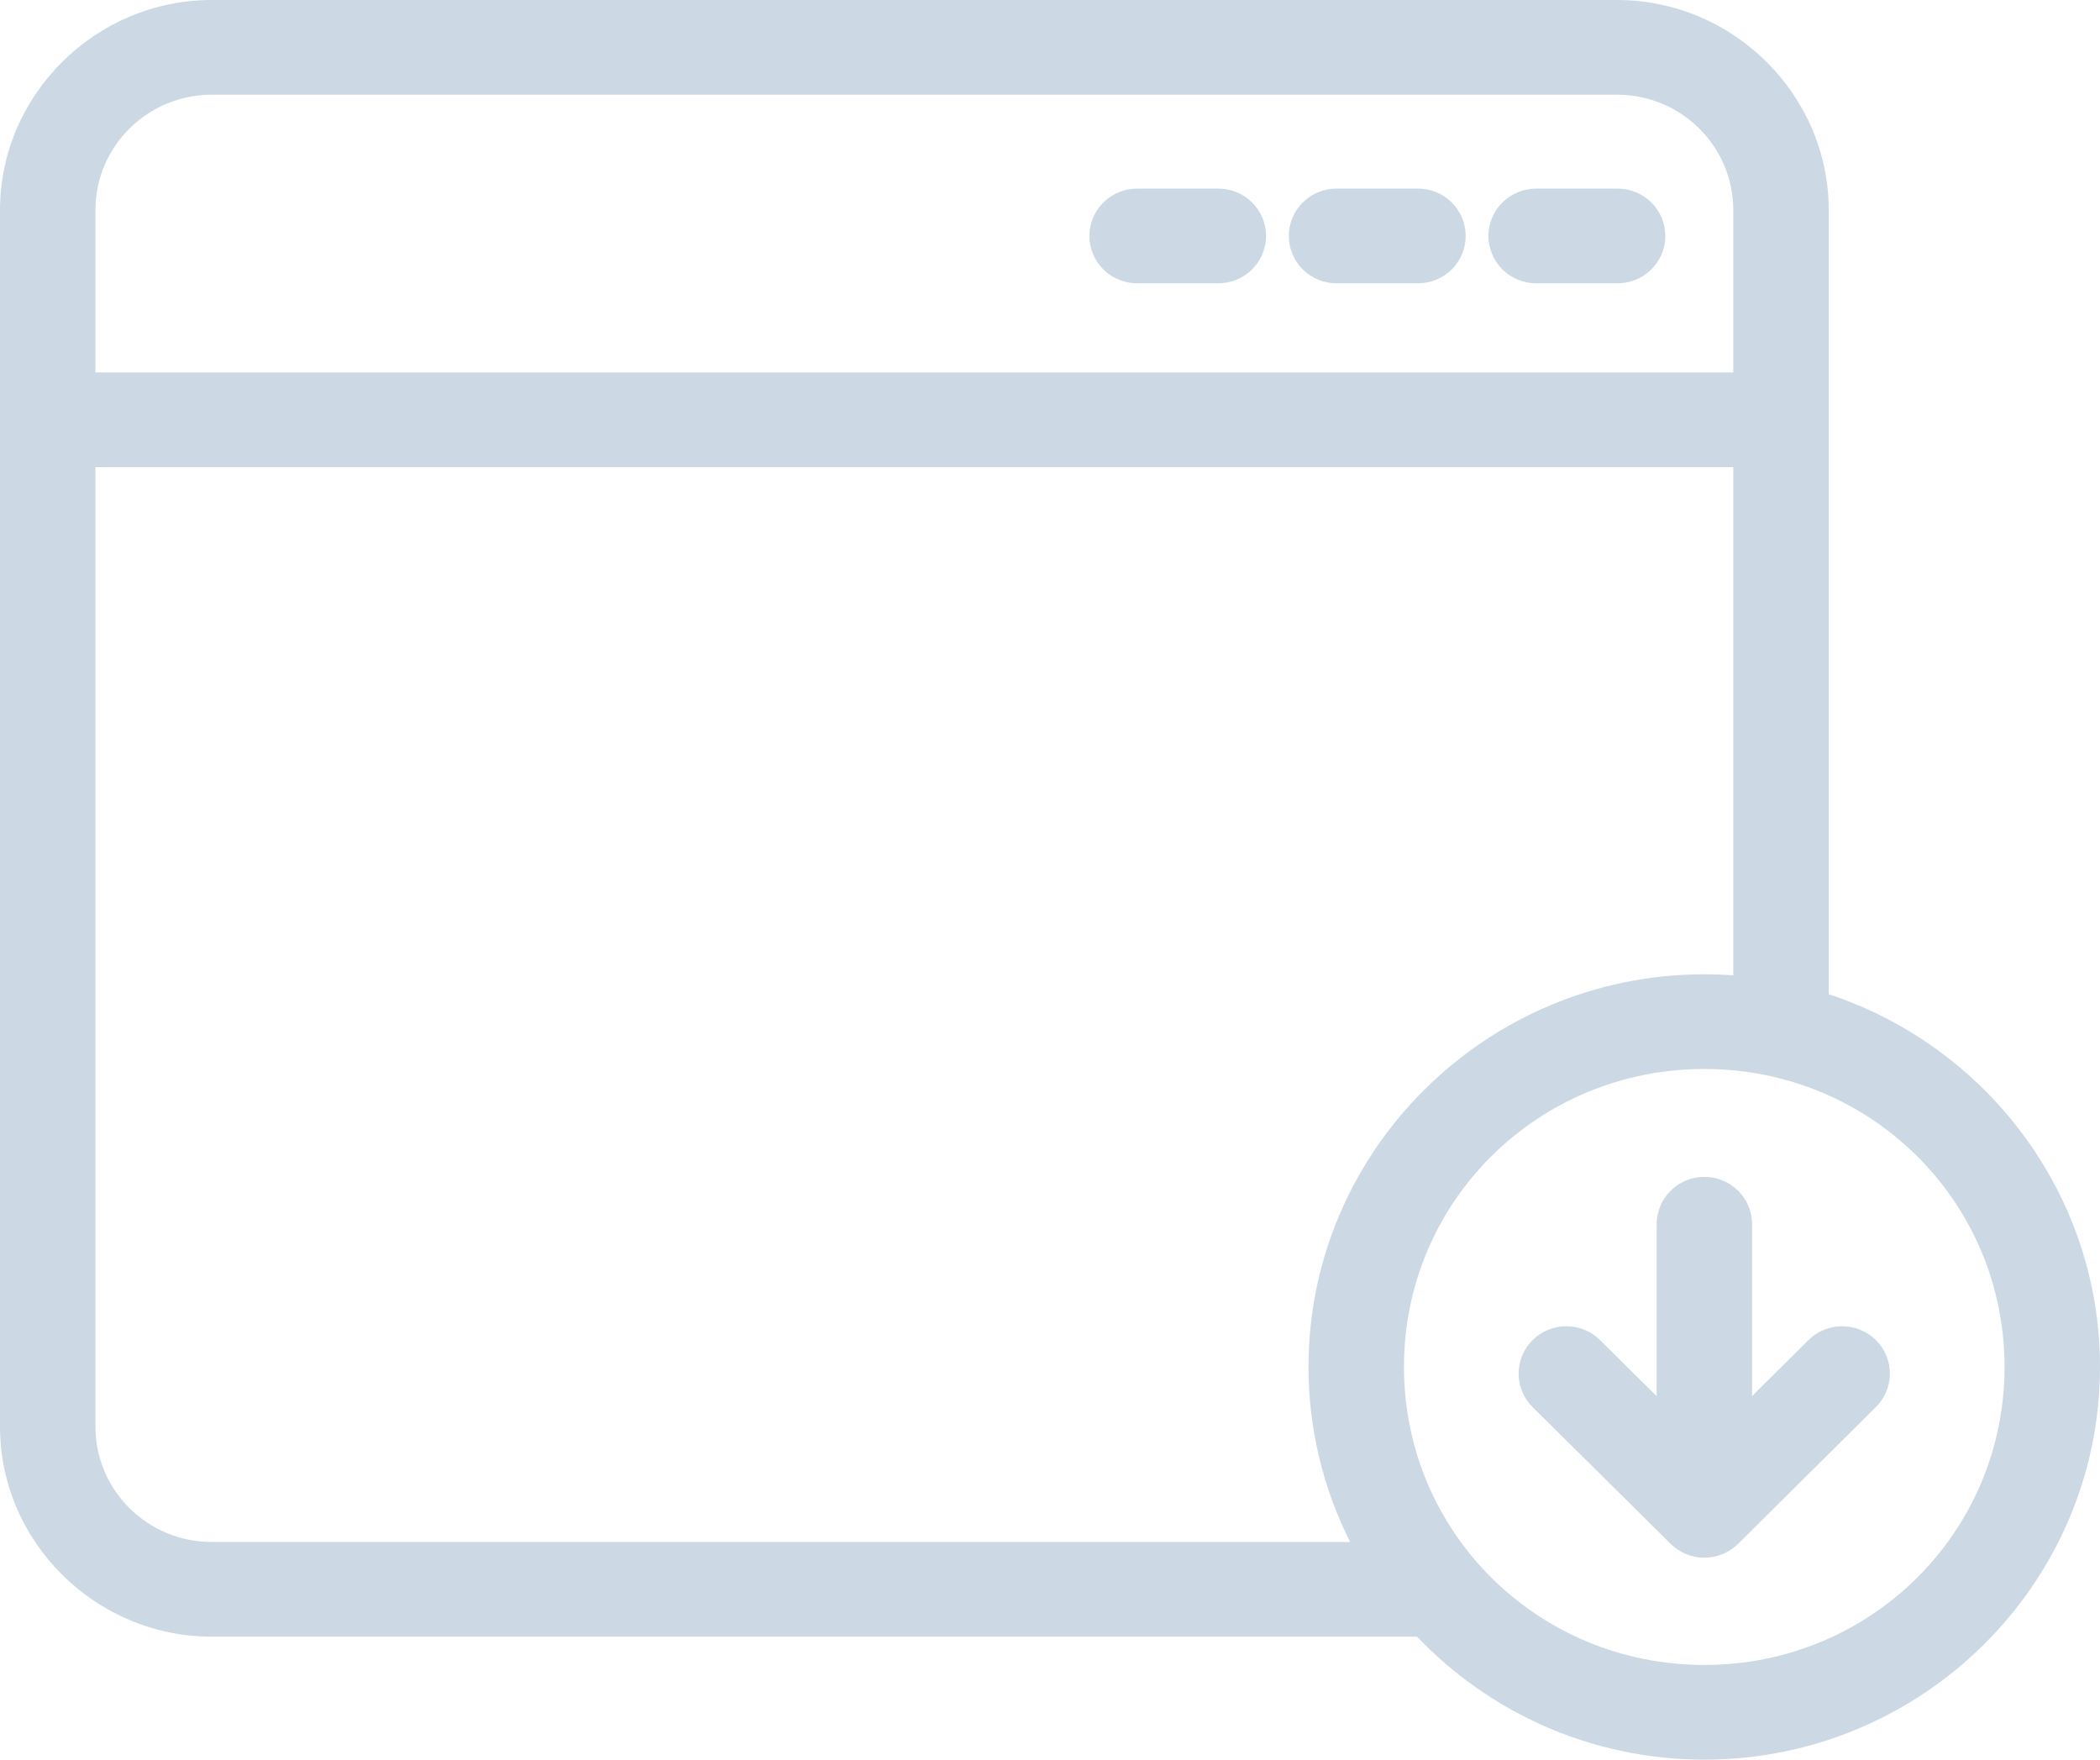 <svg width="148" height="124" viewBox="0 0 148 124" fill="none" xmlns="http://www.w3.org/2000/svg">
<path fill-rule="evenodd" clip-rule="evenodd" d="M80.184 13.29C79.74 13.285 79.295 13.367 78.883 13.532C78.472 13.697 78.094 13.943 77.778 14.252C77.462 14.562 77.209 14.934 77.037 15.34C76.866 15.746 76.777 16.187 76.777 16.627C76.777 17.067 76.866 17.508 77.037 17.914C77.209 18.32 77.462 18.692 77.778 19.002C78.094 19.311 78.472 19.558 78.883 19.722C79.295 19.887 79.74 19.97 80.184 19.964H85.821C86.265 19.969 86.71 19.887 87.121 19.722C87.533 19.558 87.911 19.311 88.227 19.002C88.543 18.692 88.796 18.32 88.967 17.914C89.138 17.508 89.227 17.067 89.227 16.627C89.227 16.187 89.138 15.746 88.967 15.34C88.796 14.934 88.543 14.562 88.227 14.252C87.911 13.943 87.533 13.697 87.121 13.532C86.71 13.367 86.265 13.285 85.821 13.29H80.184Z" fill="#CCD9E5"/>
<path fill-rule="evenodd" clip-rule="evenodd" d="M94.237 13.29C93.793 13.285 93.348 13.367 92.936 13.532C92.525 13.697 92.146 13.943 91.83 14.252C91.515 14.562 91.261 14.934 91.09 15.34C90.919 15.746 90.83 16.187 90.83 16.627C90.83 17.067 90.919 17.508 91.09 17.914C91.261 18.32 91.515 18.692 91.83 19.002C92.146 19.311 92.525 19.558 92.936 19.722C93.348 19.887 93.793 19.97 94.237 19.964H99.891C100.334 19.969 100.779 19.887 101.191 19.722C101.602 19.558 101.981 19.311 102.297 19.002C102.612 18.692 102.866 18.32 103.037 17.914C103.208 17.508 103.297 17.067 103.297 16.627C103.297 16.187 103.208 15.746 103.037 15.34C102.866 14.934 102.612 14.562 102.297 14.252C101.981 13.943 101.602 13.697 101.191 13.532C100.779 13.367 100.334 13.285 99.891 13.29H94.237Z" fill="#CCD9E5"/>
<path fill-rule="evenodd" clip-rule="evenodd" d="M108.305 13.29C107.861 13.285 107.416 13.367 107.005 13.532C106.593 13.697 106.215 13.943 105.899 14.252C105.583 14.562 105.33 14.934 105.159 15.34C104.987 15.746 104.898 16.187 104.898 16.627C104.898 17.067 104.987 17.508 105.159 17.914C105.33 18.32 105.583 18.692 105.899 19.002C106.215 19.311 106.593 19.558 107.005 19.722C107.416 19.887 107.861 19.97 108.305 19.964H113.959C114.403 19.969 114.847 19.887 115.259 19.722C115.671 19.558 116.049 19.311 116.365 19.002C116.681 18.692 116.934 18.32 117.105 17.914C117.276 17.508 117.365 17.067 117.365 16.627C117.365 16.187 117.276 15.746 117.105 15.34C116.934 14.934 116.681 14.562 116.365 14.252C116.049 13.943 115.671 13.697 115.259 13.532C114.847 13.367 114.403 13.285 113.959 13.29H108.305Z" fill="#CCD9E5"/>
<path fill-rule="evenodd" clip-rule="evenodd" d="M14.925 0C6.731 0 0 6.678 0 14.808V100.527C0 108.657 6.731 115.334 14.925 115.334H99.867C104.956 120.667 112.154 124 120.118 124C135.481 124 148 111.576 148 96.319C148 84.113 139.971 73.718 128.883 70.06V14.808C128.883 6.678 122.152 0 113.958 0H14.925ZM14.925 6.674H113.958C118.486 6.674 122.156 10.315 122.156 14.808V26.247H6.726V14.808C6.726 10.315 10.396 6.674 14.925 6.674ZM6.726 32.921H122.156V68.731C121.483 68.682 120.804 68.656 120.118 68.656C104.741 68.656 92.219 81.076 92.219 96.319C92.219 100.75 93.277 104.942 95.153 108.66H14.925C10.396 108.66 6.726 105.019 6.726 100.526V32.921ZM120.118 75.329C131.849 75.329 141.273 84.68 141.273 96.319C141.273 107.977 131.849 117.326 120.118 117.326C108.368 117.326 98.946 107.977 98.946 96.319C98.946 84.68 108.368 75.329 120.118 75.329Z" fill="#CCD9E5"/>
<path fill-rule="evenodd" clip-rule="evenodd" d="M120.068 109.767C119.636 109.767 119.206 109.67 118.809 109.504C118.411 109.337 118.046 109.094 117.741 108.792L108.048 99.191C107.729 98.884 107.472 98.514 107.297 98.109C107.122 97.703 107.029 97.263 107.026 96.822C107.022 96.381 107.107 95.94 107.276 95.532C107.444 95.124 107.694 94.749 108.008 94.437C108.322 94.125 108.699 93.876 109.11 93.708C109.522 93.54 109.966 93.455 110.411 93.458C110.855 93.458 111.299 93.553 111.708 93.725C112.117 93.898 112.49 94.152 112.8 94.468L116.754 98.384V86.311C116.749 85.871 116.832 85.429 116.998 85.021C117.164 84.612 117.412 84.237 117.724 83.924C118.036 83.61 118.411 83.359 118.82 83.189C119.23 83.02 119.673 82.931 120.117 82.931C120.561 82.931 121.005 83.02 121.414 83.189C121.824 83.359 122.199 83.61 122.511 83.924C122.823 84.237 123.071 84.612 123.237 85.021C123.403 85.429 123.486 85.871 123.481 86.311V98.374L127.415 94.47C127.725 94.153 128.098 93.899 128.507 93.726C128.916 93.552 129.359 93.461 129.804 93.457C130.248 93.457 130.693 93.539 131.104 93.707C131.515 93.874 131.893 94.123 132.207 94.435C132.521 94.746 132.772 95.121 132.941 95.529C133.109 95.937 133.195 96.378 133.192 96.819C133.189 97.26 133.096 97.7 132.922 98.106C132.747 98.511 132.49 98.882 132.171 99.189L122.496 108.789C122.179 109.104 121.797 109.355 121.382 109.522C120.966 109.69 120.516 109.773 120.068 109.767Z" fill="#CCD9E5"/>
</svg>
